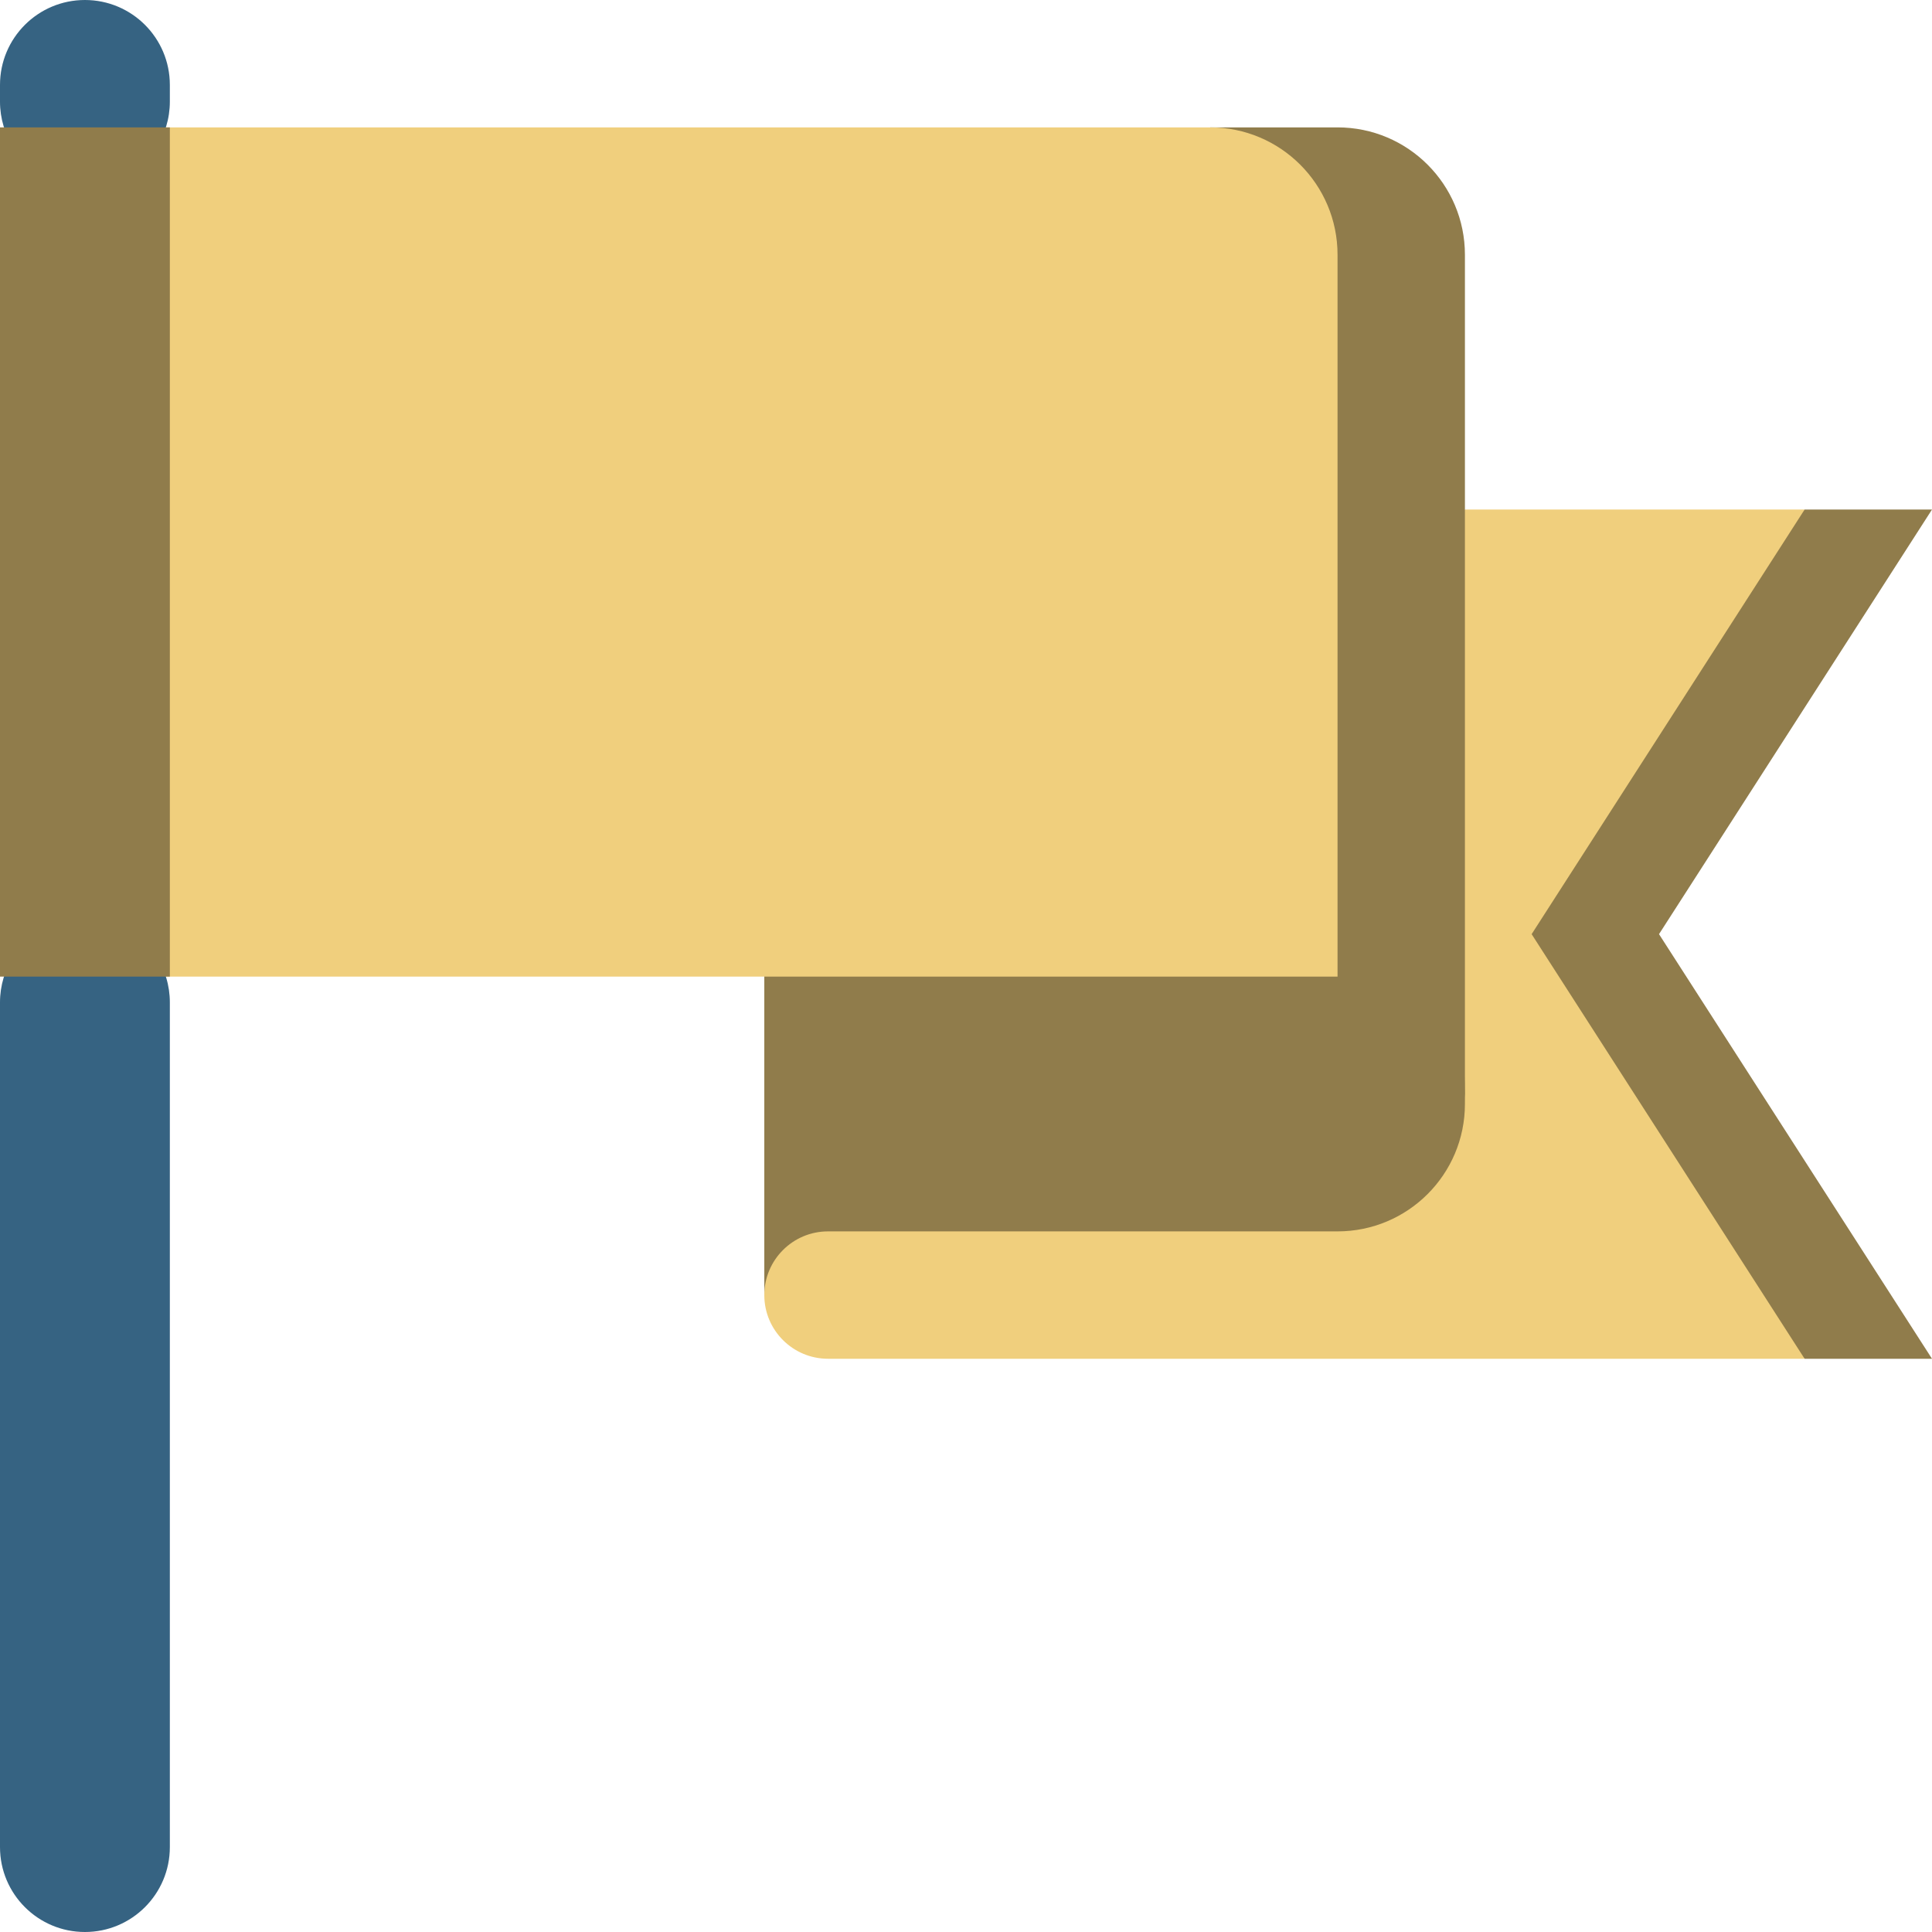 <svg width="136" height="136" viewBox="0 0 136 136" fill="none" xmlns="http://www.w3.org/2000/svg">
<g id="Group 4">
<path id="Vector" d="M136 35.868L116.784 65.758L136 95.648H127.033L92.872 65.758L127.033 35.868H136Z" fill="#907C4B"/>
<path id="Vector_2" d="M127.033 35.868L107.817 65.758L127.033 95.648H58.286C55.811 95.648 53.802 93.639 53.802 91.165C53.802 74.776 103.121 35.868 103.121 35.868H127.033V35.868Z" fill="#F0CF7D"/>
<path id="Vector_3" d="M97.143 59.78C97.143 59.78 103.121 61.922 103.121 77.714C103.121 82.667 99.106 86.681 94.154 86.681H58.286C55.811 86.681 53.802 88.69 53.802 91.165V59.78H97.143Z" fill="#907C4B"/>
<path id="Vector_4" d="M94.154 8.967H85.187L94.154 68.747C99.107 68.747 103.121 72.761 103.121 77.714V17.934C103.121 12.981 99.107 8.967 94.154 8.967Z" fill="#907C4B"/>
<path id="Vector_5" d="M94.154 17.934V68.747H53.802H5.978V8.967H85.187C90.14 8.967 94.154 12.981 94.154 17.934Z" fill="#F0CF7D"/>
<g id="Group">
<path id="Vector_6" d="M5.978 0C9.28 0 11.956 2.676 11.956 5.978V7.157C11.956 8.337 11.607 9.491 10.952 10.473C8.586 14.022 3.37 14.022 1.004 10.473C0.349 9.491 0 8.337 0 7.157V5.978C0 2.676 2.676 0 5.978 0Z" fill="#366382"/>
<path id="Vector_7" d="M10.952 67.241C11.607 68.223 11.956 69.377 11.956 70.557V130.022C11.956 133.324 9.28 136 5.978 136C2.676 136 0 133.324 0 130.022V70.557C0 69.377 0.349 68.223 1.004 67.241C3.37 63.692 8.586 63.692 10.952 67.241Z" fill="#366382"/>
</g>
<path id="Vector_8" d="M11.956 8.967H0V68.747H11.956V8.967Z" fill="#907C4B"/>
</g>
</svg>
